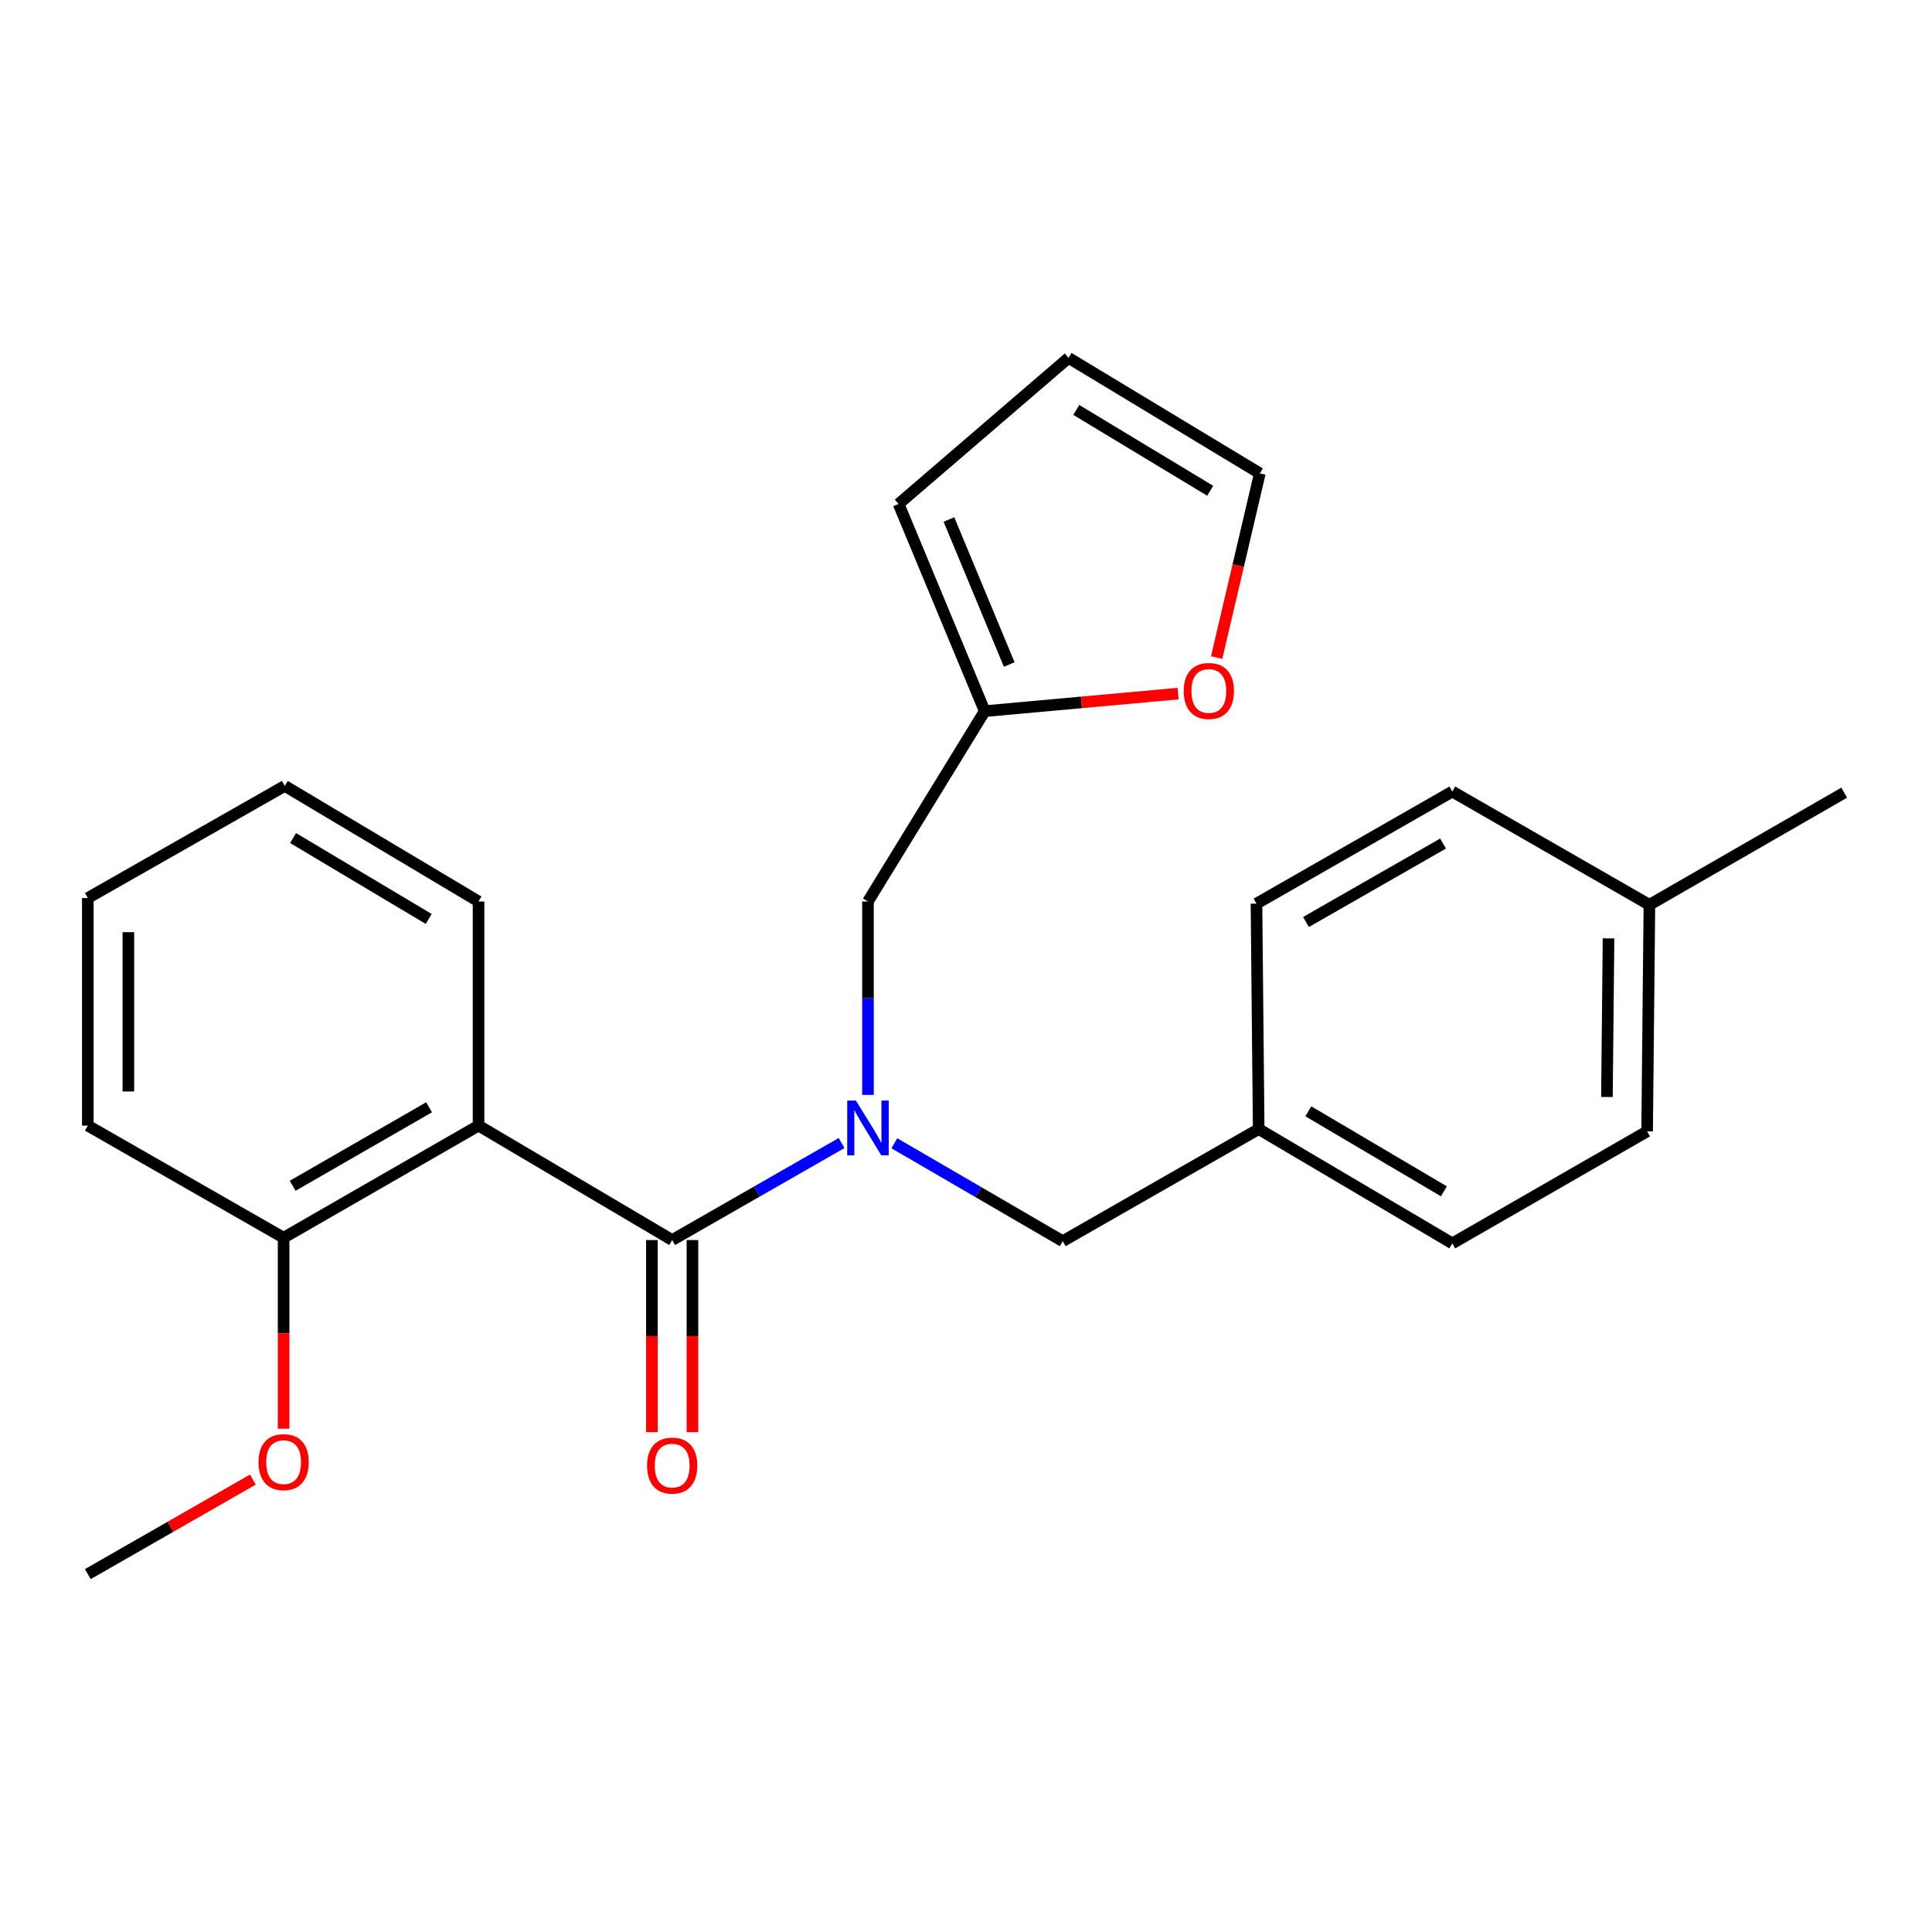 <?xml version='1.0' encoding='iso-8859-1'?>
<svg version='1.1' baseProfile='full'
              xmlns='http://www.w3.org/2000/svg'
                      xmlns:rdkit='http://www.rdkit.org/xml'
                      xmlns:xlink='http://www.w3.org/1999/xlink'
                  xml:space='preserve'
width='1000px' height='1000px' viewBox='0 0 1000 1000'>
<!-- END OF HEADER -->
<rect style='opacity:1.0;fill:#FFFFFF;stroke:none' width='1000' height='1000' x='0' y='0'> </rect>
<path class='bond-0' d='M 347.914,641.852 L 247.688,582.612' style='fill:none;fill-rule:evenodd;stroke:#000000;stroke-width:6px;stroke-linecap:butt;stroke-linejoin:miter;stroke-opacity:1' />
<path class='bond-1' d='M 347.914,641.852 L 391.756,616.743' style='fill:none;fill-rule:evenodd;stroke:#000000;stroke-width:6px;stroke-linecap:butt;stroke-linejoin:miter;stroke-opacity:1' />
<path class='bond-1' d='M 391.756,616.743 L 435.598,591.635' style='fill:none;fill-rule:evenodd;stroke:#0000FF;stroke-width:6px;stroke-linecap:butt;stroke-linejoin:miter;stroke-opacity:1' />
<path class='bond-7' d='M 337.423,641.852 L 337.423,691.564' style='fill:none;fill-rule:evenodd;stroke:#000000;stroke-width:6px;stroke-linecap:butt;stroke-linejoin:miter;stroke-opacity:1' />
<path class='bond-7' d='M 337.423,691.564 L 337.423,741.276' style='fill:none;fill-rule:evenodd;stroke:#FF0000;stroke-width:6px;stroke-linecap:butt;stroke-linejoin:miter;stroke-opacity:1' />
<path class='bond-7' d='M 358.405,641.852 L 358.405,691.564' style='fill:none;fill-rule:evenodd;stroke:#000000;stroke-width:6px;stroke-linecap:butt;stroke-linejoin:miter;stroke-opacity:1' />
<path class='bond-7' d='M 358.405,691.564 L 358.405,741.276' style='fill:none;fill-rule:evenodd;stroke:#FF0000;stroke-width:6px;stroke-linecap:butt;stroke-linejoin:miter;stroke-opacity:1' />
<path class='bond-5' d='M 247.688,582.612 L 146.799,640.651' style='fill:none;fill-rule:evenodd;stroke:#000000;stroke-width:6px;stroke-linecap:butt;stroke-linejoin:miter;stroke-opacity:1' />
<path class='bond-5' d='M 222.092,573.13 L 151.469,613.758' style='fill:none;fill-rule:evenodd;stroke:#000000;stroke-width:6px;stroke-linecap:butt;stroke-linejoin:miter;stroke-opacity:1' />
<path class='bond-12' d='M 247.688,582.612 L 247.688,466.603' style='fill:none;fill-rule:evenodd;stroke:#000000;stroke-width:6px;stroke-linecap:butt;stroke-linejoin:miter;stroke-opacity:1' />
<path class='bond-3' d='M 449.258,566.722 L 449.258,516.663' style='fill:none;fill-rule:evenodd;stroke:#0000FF;stroke-width:6px;stroke-linecap:butt;stroke-linejoin:miter;stroke-opacity:1' />
<path class='bond-3' d='M 449.258,516.663 L 449.258,466.603' style='fill:none;fill-rule:evenodd;stroke:#000000;stroke-width:6px;stroke-linecap:butt;stroke-linejoin:miter;stroke-opacity:1' />
<path class='bond-4' d='M 462.913,591.753 L 506.49,617.094' style='fill:none;fill-rule:evenodd;stroke:#0000FF;stroke-width:6px;stroke-linecap:butt;stroke-linejoin:miter;stroke-opacity:1' />
<path class='bond-4' d='M 506.49,617.094 L 550.066,642.435' style='fill:none;fill-rule:evenodd;stroke:#000000;stroke-width:6px;stroke-linecap:butt;stroke-linejoin:miter;stroke-opacity:1' />
<path class='bond-2' d='M 509.687,368.092 L 449.258,466.603' style='fill:none;fill-rule:evenodd;stroke:#000000;stroke-width:6px;stroke-linecap:butt;stroke-linejoin:miter;stroke-opacity:1' />
<path class='bond-6' d='M 509.687,368.092 L 559.735,363.55' style='fill:none;fill-rule:evenodd;stroke:#000000;stroke-width:6px;stroke-linecap:butt;stroke-linejoin:miter;stroke-opacity:1' />
<path class='bond-6' d='M 559.735,363.55 L 609.783,359.009' style='fill:none;fill-rule:evenodd;stroke:#FF0000;stroke-width:6px;stroke-linecap:butt;stroke-linejoin:miter;stroke-opacity:1' />
<path class='bond-8' d='M 509.687,368.092 L 465.111,260.861' style='fill:none;fill-rule:evenodd;stroke:#000000;stroke-width:6px;stroke-linecap:butt;stroke-linejoin:miter;stroke-opacity:1' />
<path class='bond-8' d='M 522.375,343.953 L 491.172,268.891' style='fill:none;fill-rule:evenodd;stroke:#000000;stroke-width:6px;stroke-linecap:butt;stroke-linejoin:miter;stroke-opacity:1' />
<path class='bond-11' d='M 550.066,642.435 L 651.492,584.407' style='fill:none;fill-rule:evenodd;stroke:#000000;stroke-width:6px;stroke-linecap:butt;stroke-linejoin:miter;stroke-opacity:1' />
<path class='bond-14' d='M 146.799,640.651 L 146.799,690.074' style='fill:none;fill-rule:evenodd;stroke:#000000;stroke-width:6px;stroke-linecap:butt;stroke-linejoin:miter;stroke-opacity:1' />
<path class='bond-14' d='M 146.799,690.074 L 146.799,739.496' style='fill:none;fill-rule:evenodd;stroke:#FF0000;stroke-width:6px;stroke-linecap:butt;stroke-linejoin:miter;stroke-opacity:1' />
<path class='bond-19' d='M 146.799,640.651 L 45.455,582.612' style='fill:none;fill-rule:evenodd;stroke:#000000;stroke-width:6px;stroke-linecap:butt;stroke-linejoin:miter;stroke-opacity:1' />
<path class='bond-9' d='M 629.731,340.356 L 640.909,292.687' style='fill:none;fill-rule:evenodd;stroke:#FF0000;stroke-width:6px;stroke-linecap:butt;stroke-linejoin:miter;stroke-opacity:1' />
<path class='bond-9' d='M 640.909,292.687 L 652.086,245.019' style='fill:none;fill-rule:evenodd;stroke:#000000;stroke-width:6px;stroke-linecap:butt;stroke-linejoin:miter;stroke-opacity:1' />
<path class='bond-10' d='M 465.111,260.861 L 553.073,185.243' style='fill:none;fill-rule:evenodd;stroke:#000000;stroke-width:6px;stroke-linecap:butt;stroke-linejoin:miter;stroke-opacity:1' />
<path class='bond-26' d='M 652.086,245.019 L 553.073,185.243' style='fill:none;fill-rule:evenodd;stroke:#000000;stroke-width:6px;stroke-linecap:butt;stroke-linejoin:miter;stroke-opacity:1' />
<path class='bond-26' d='M 626.39,254.015 L 557.081,212.172' style='fill:none;fill-rule:evenodd;stroke:#000000;stroke-width:6px;stroke-linecap:butt;stroke-linejoin:miter;stroke-opacity:1' />
<path class='bond-15' d='M 651.492,584.407 L 650.349,467.722' style='fill:none;fill-rule:evenodd;stroke:#000000;stroke-width:6px;stroke-linecap:butt;stroke-linejoin:miter;stroke-opacity:1' />
<path class='bond-16' d='M 651.492,584.407 L 751.717,643.565' style='fill:none;fill-rule:evenodd;stroke:#000000;stroke-width:6px;stroke-linecap:butt;stroke-linejoin:miter;stroke-opacity:1' />
<path class='bond-16' d='M 677.191,575.211 L 747.349,616.622' style='fill:none;fill-rule:evenodd;stroke:#000000;stroke-width:6px;stroke-linecap:butt;stroke-linejoin:miter;stroke-opacity:1' />
<path class='bond-22' d='M 247.688,466.603 L 147.405,406.781' style='fill:none;fill-rule:evenodd;stroke:#000000;stroke-width:6px;stroke-linecap:butt;stroke-linejoin:miter;stroke-opacity:1' />
<path class='bond-22' d='M 221.897,475.649 L 151.698,433.774' style='fill:none;fill-rule:evenodd;stroke:#000000;stroke-width:6px;stroke-linecap:butt;stroke-linejoin:miter;stroke-opacity:1' />
<path class='bond-13' d='M 853.726,468.328 L 852.548,585.596' style='fill:none;fill-rule:evenodd;stroke:#000000;stroke-width:6px;stroke-linecap:butt;stroke-linejoin:miter;stroke-opacity:1' />
<path class='bond-13' d='M 832.568,485.708 L 831.744,567.795' style='fill:none;fill-rule:evenodd;stroke:#000000;stroke-width:6px;stroke-linecap:butt;stroke-linejoin:miter;stroke-opacity:1' />
<path class='bond-20' d='M 853.726,468.328 L 954.545,410.289' style='fill:none;fill-rule:evenodd;stroke:#000000;stroke-width:6px;stroke-linecap:butt;stroke-linejoin:miter;stroke-opacity:1' />
<path class='bond-25' d='M 853.726,468.328 L 751.717,409.706' style='fill:none;fill-rule:evenodd;stroke:#000000;stroke-width:6px;stroke-linecap:butt;stroke-linejoin:miter;stroke-opacity:1' />
<path class='bond-21' d='M 130.879,765.835 L 88.167,790.296' style='fill:none;fill-rule:evenodd;stroke:#FF0000;stroke-width:6px;stroke-linecap:butt;stroke-linejoin:miter;stroke-opacity:1' />
<path class='bond-21' d='M 88.167,790.296 L 45.455,814.757' style='fill:none;fill-rule:evenodd;stroke:#000000;stroke-width:6px;stroke-linecap:butt;stroke-linejoin:miter;stroke-opacity:1' />
<path class='bond-18' d='M 650.349,467.722 L 751.717,409.706' style='fill:none;fill-rule:evenodd;stroke:#000000;stroke-width:6px;stroke-linecap:butt;stroke-linejoin:miter;stroke-opacity:1' />
<path class='bond-18' d='M 675.977,477.231 L 746.934,436.619' style='fill:none;fill-rule:evenodd;stroke:#000000;stroke-width:6px;stroke-linecap:butt;stroke-linejoin:miter;stroke-opacity:1' />
<path class='bond-17' d='M 751.717,643.565 L 852.548,585.596' style='fill:none;fill-rule:evenodd;stroke:#000000;stroke-width:6px;stroke-linecap:butt;stroke-linejoin:miter;stroke-opacity:1' />
<path class='bond-24' d='M 45.455,582.612 L 45.455,464.82' style='fill:none;fill-rule:evenodd;stroke:#000000;stroke-width:6px;stroke-linecap:butt;stroke-linejoin:miter;stroke-opacity:1' />
<path class='bond-24' d='M 66.437,564.943 L 66.437,482.489' style='fill:none;fill-rule:evenodd;stroke:#000000;stroke-width:6px;stroke-linecap:butt;stroke-linejoin:miter;stroke-opacity:1' />
<path class='bond-23' d='M 147.405,406.781 L 45.455,464.82' style='fill:none;fill-rule:evenodd;stroke:#000000;stroke-width:6px;stroke-linecap:butt;stroke-linejoin:miter;stroke-opacity:1' />
<path  class='atom-2' d='M 442.998 569.652
L 452.278 584.652
Q 453.198 586.132, 454.678 588.812
Q 456.158 591.492, 456.238 591.652
L 456.238 569.652
L 459.998 569.652
L 459.998 597.972
L 456.118 597.972
L 446.158 581.572
Q 444.998 579.652, 443.758 577.452
Q 442.558 575.252, 442.198 574.572
L 442.198 597.972
L 438.518 597.972
L 438.518 569.652
L 442.998 569.652
' fill='#0000FF'/>
<path  class='atom-7' d='M 612.695 357.645
Q 612.695 350.845, 616.055 347.045
Q 619.415 343.245, 625.695 343.245
Q 631.975 343.245, 635.335 347.045
Q 638.695 350.845, 638.695 357.645
Q 638.695 364.525, 635.295 368.445
Q 631.895 372.325, 625.695 372.325
Q 619.455 372.325, 616.055 368.445
Q 612.695 364.565, 612.695 357.645
M 625.695 369.125
Q 630.015 369.125, 632.335 366.245
Q 634.695 363.325, 634.695 357.645
Q 634.695 352.085, 632.335 349.285
Q 630.015 346.445, 625.695 346.445
Q 621.375 346.445, 619.015 349.245
Q 616.695 352.045, 616.695 357.645
Q 616.695 363.365, 619.015 366.245
Q 621.375 369.125, 625.695 369.125
' fill='#FF0000'/>
<path  class='atom-8' d='M 334.914 758.593
Q 334.914 751.793, 338.274 747.993
Q 341.634 744.193, 347.914 744.193
Q 354.194 744.193, 357.554 747.993
Q 360.914 751.793, 360.914 758.593
Q 360.914 765.473, 357.514 769.393
Q 354.114 773.273, 347.914 773.273
Q 341.674 773.273, 338.274 769.393
Q 334.914 765.513, 334.914 758.593
M 347.914 770.073
Q 352.234 770.073, 354.554 767.193
Q 356.914 764.273, 356.914 758.593
Q 356.914 753.033, 354.554 750.233
Q 352.234 747.393, 347.914 747.393
Q 343.594 747.393, 341.234 750.193
Q 338.914 752.993, 338.914 758.593
Q 338.914 764.313, 341.234 767.193
Q 343.594 770.073, 347.914 770.073
' fill='#FF0000'/>
<path  class='atom-15' d='M 133.799 756.798
Q 133.799 749.998, 137.159 746.198
Q 140.519 742.398, 146.799 742.398
Q 153.079 742.398, 156.439 746.198
Q 159.799 749.998, 159.799 756.798
Q 159.799 763.678, 156.399 767.598
Q 152.999 771.478, 146.799 771.478
Q 140.559 771.478, 137.159 767.598
Q 133.799 763.718, 133.799 756.798
M 146.799 768.278
Q 151.119 768.278, 153.439 765.398
Q 155.799 762.478, 155.799 756.798
Q 155.799 751.238, 153.439 748.438
Q 151.119 745.598, 146.799 745.598
Q 142.479 745.598, 140.119 748.398
Q 137.799 751.198, 137.799 756.798
Q 137.799 762.518, 140.119 765.398
Q 142.479 768.278, 146.799 768.278
' fill='#FF0000'/>
</svg>
